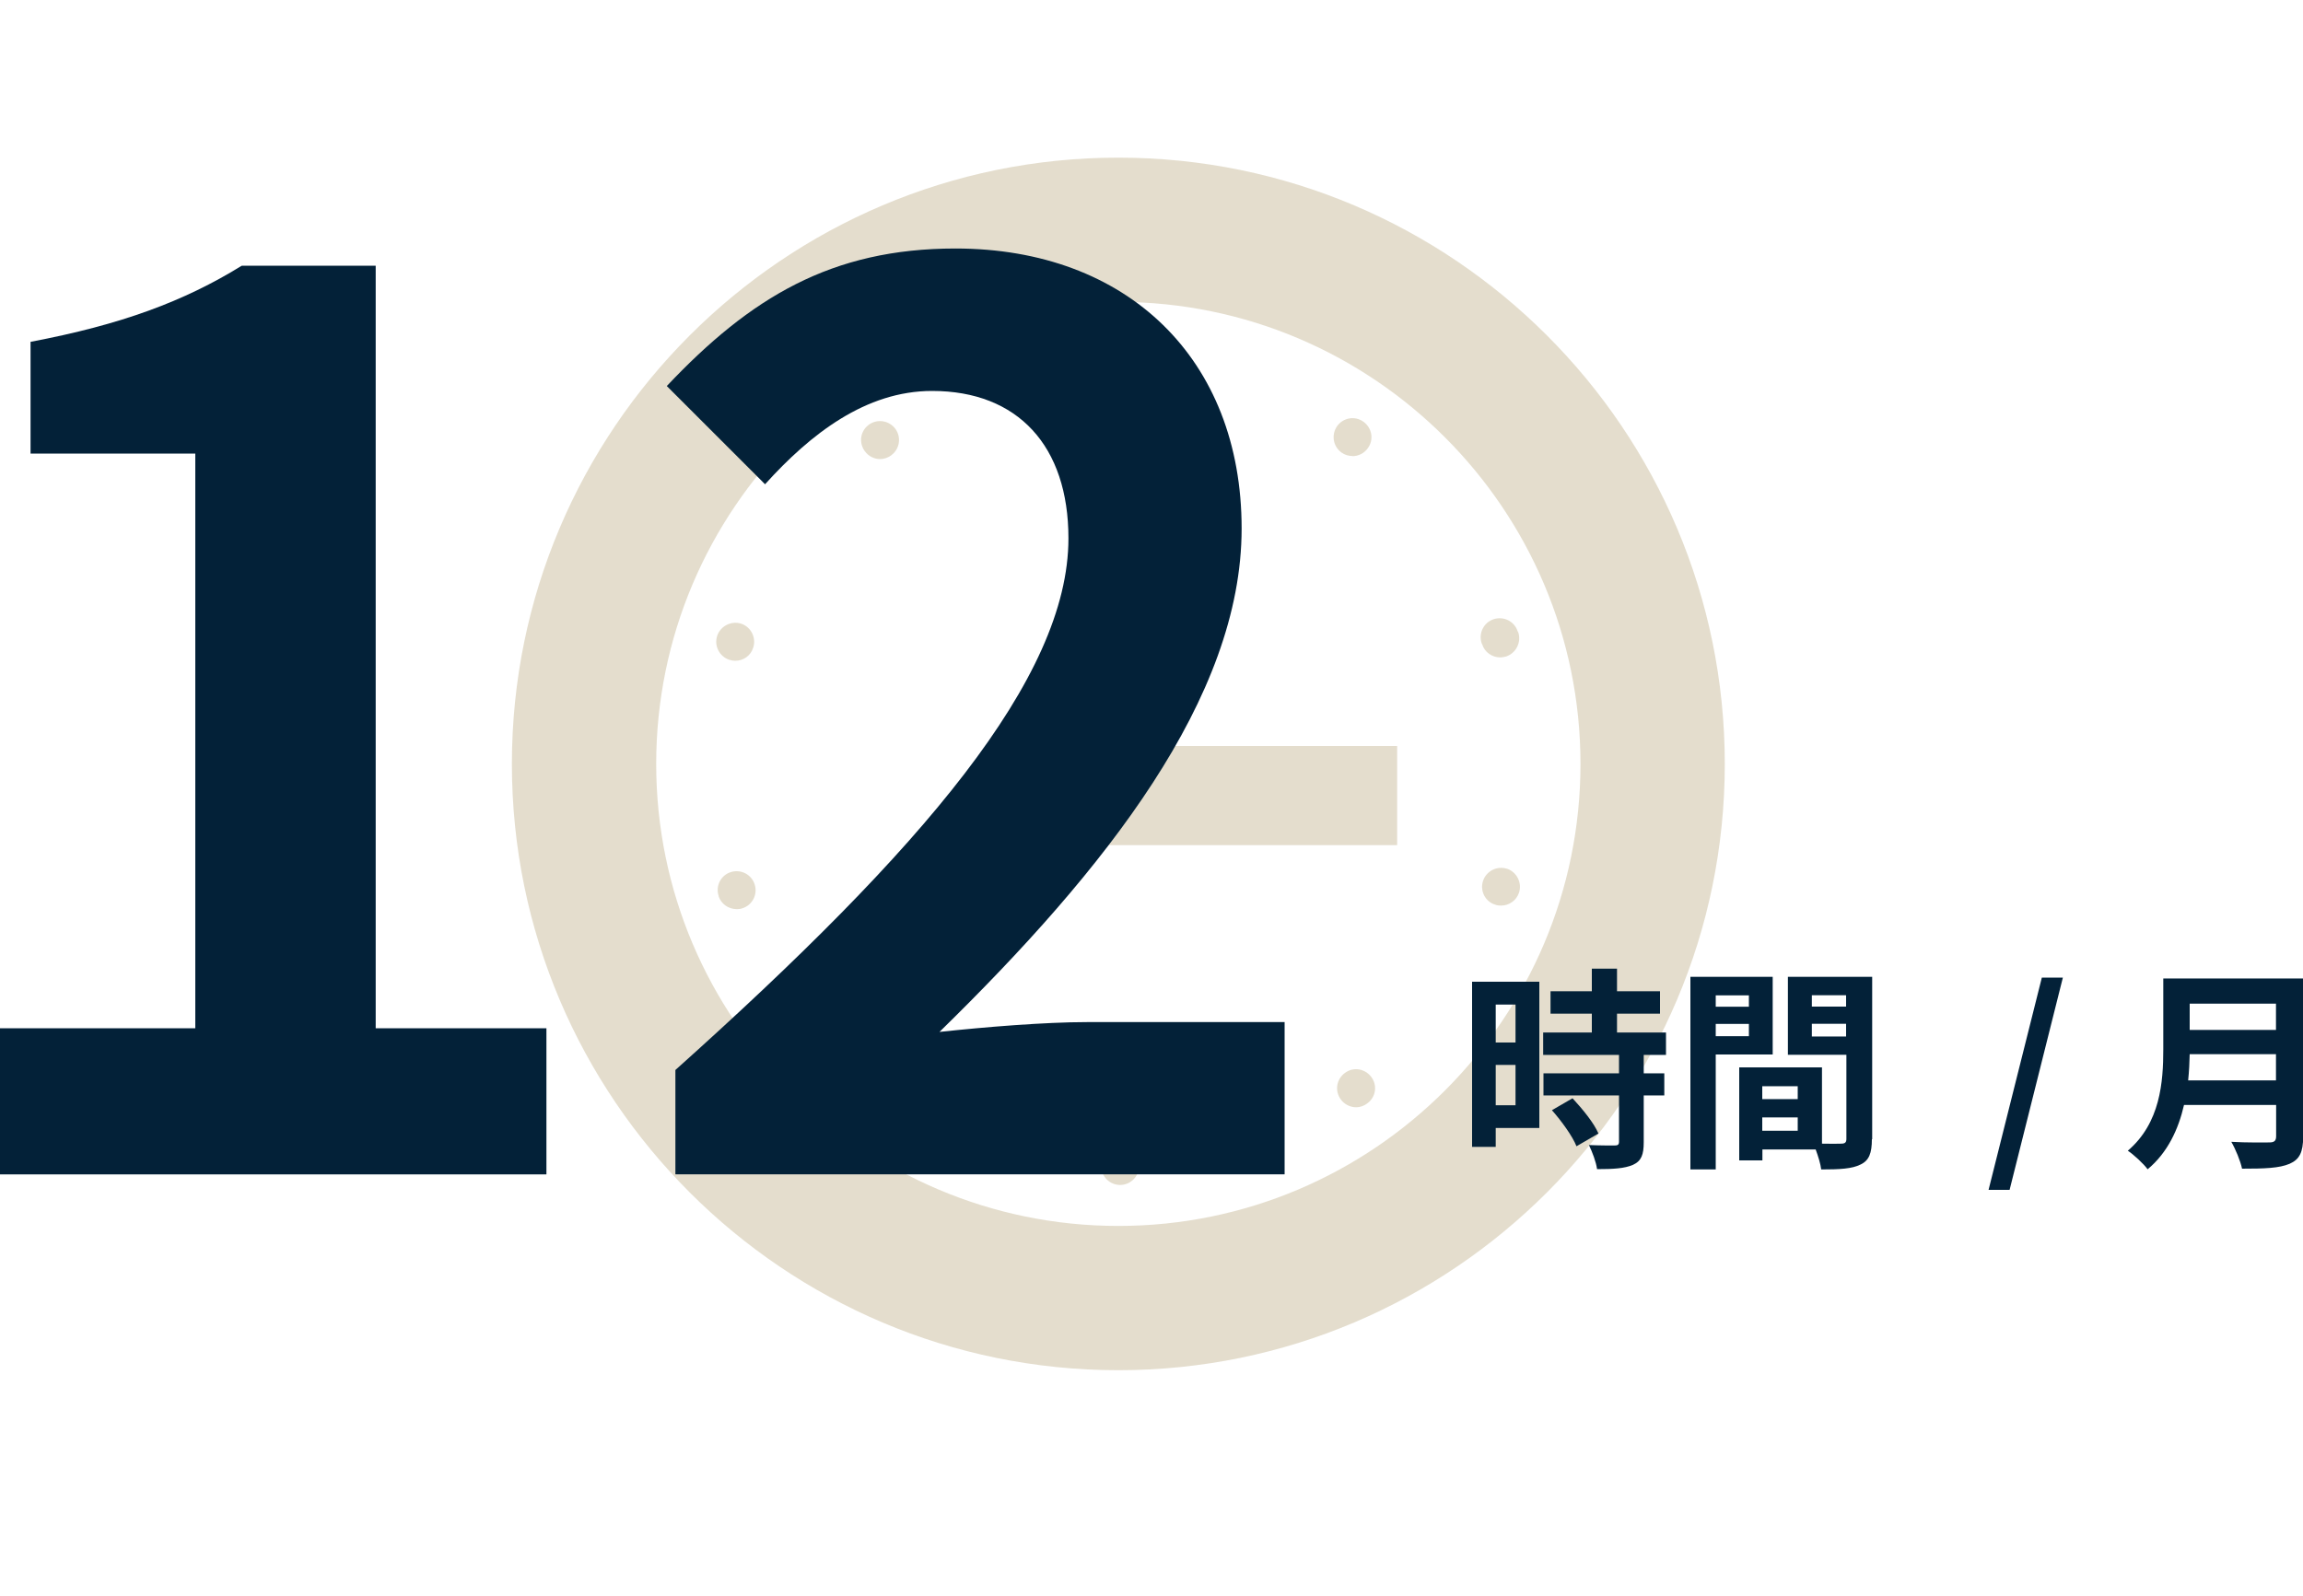 <?xml version="1.0" encoding="UTF-8"?><svg id="_レイヤー_1" xmlns="http://www.w3.org/2000/svg" viewBox="0 0 150 104"><defs><style>.cls-1{opacity:.5;}.cls-2{fill:#c9bc9c;}.cls-2,.cls-3{stroke-width:0px;}.cls-3{fill:#032138;}</style></defs><g class="cls-1"><path class="cls-2" d="m47.52,42.99c.12.04.25.06.37.06.53,0,1.01-.33,1.17-.86.21-.65-.15-1.35-.79-1.56-.65-.2-1.35.16-1.56.8-.21.65.15,1.35.8,1.56Z"/><path class="cls-2" d="m57.32,29.91c.26,0,.52-.09.74-.25h-.01c.55-.4.67-1.17.27-1.72-.41-.55-1.18-.67-1.73-.27-.56.41-.67,1.17-.26,1.73.24.33.62.51.99.51Z"/><path class="cls-2" d="m72.68,24.81h.01c.68,0,1.23-.55,1.22-1.23,0-.69-.56-1.23-1.23-1.23-.69.01-1.23.57-1.23,1.25.01.68.56,1.22,1.23,1.22Z"/><path class="cls-2" d="m88.09,29.72c.38,0,.77-.19,1-.52.41-.56.27-1.32-.28-1.72-.56-.41-1.32-.27-1.72.28-.39.56-.27,1.32.28,1.72.22.16.47.23.72.23Z"/><path class="cls-2" d="m47.59,56.82c-.65.21-1,.91-.78,1.56h-.01c.17.52.65.85,1.19.85.12,0,.25-.01.38-.06.64-.21,1-.91.78-1.56-.21-.65-.91-1-1.56-.79Z"/><path class="cls-2" d="m56.54,70.31c-.39.56-.27,1.32.28,1.73.22.15.47.22.72.22.38,0,.77-.17,1.01-.51.4-.56.27-1.33-.28-1.73-.56-.4-1.33-.27-1.73.28Z"/><path class="cls-2" d="m98.15,56.6c-.65-.21-1.35.15-1.56.8-.21.64.15,1.35.8,1.54.12.05.25.06.38.06.52,0,1-.33,1.17-.85.21-.65-.16-1.35-.8-1.56Z"/><path class="cls-2" d="m97.72,42.83c.12,0,.25-.03.38-.06.64-.22,1-.91.79-1.57-.01-.02-.03-.05-.04-.07h0c-.21-.65-.91-1-1.56-.79-.65.21-1,.91-.79,1.56.01.02.03.05.03.07t.01.01c.16.52.65.85,1.17.85Z"/><path class="cls-2" d="m87.6,69.9c-.56.41-.68,1.17-.27,1.73.23.32.62.51,1,.51.25,0,.51-.09.72-.25.56-.4.68-1.17.27-1.72-.41-.55-1.17-.68-1.72-.27Z"/><path class="cls-2" d="m72.95,74.73c-.68,0-1.23.56-1.22,1.25,0,.68.55,1.22,1.23,1.22s1.23-.56,1.23-1.23c-.01-.69-.57-1.23-1.25-1.23Z"/><path class="cls-2" d="m72.84,10.27c-21.78,0-39.5,17.72-39.5,39.5s17.72,39.5,39.5,39.5,39.5-17.72,39.5-39.5S94.62,10.27,72.84,10.27Zm0,69.6c-16.59,0-30.1-13.5-30.1-30.1s13.5-30.1,30.1-30.1,30.1,13.5,30.1,30.1-13.5,30.1-30.1,30.1Z"/><polygon class="cls-2" points="76.06 30.44 69.6 30.44 69.6 48.6 69.6 51.83 69.6 55.06 91 55.06 91 48.6 76.06 48.6 76.06 30.44"/></g><path class="cls-3" d="m0,66.99h12.72V29.55H1.99v-7.28c5.92-1.12,10-2.64,13.76-4.96h8.72v49.68h11.12v9.52H0v-9.52Z"/><path class="cls-3" d="m43.99,69.71c16.08-14.4,25.6-25.52,25.6-34.64,0-6-3.28-9.6-8.88-9.6-4.32,0-7.92,2.8-10.88,6.08l-6.4-6.4c5.44-5.76,10.72-8.96,18.8-8.96,11.2,0,18.64,7.2,18.64,18.24s-8.88,22.24-19.68,32.8c2.96-.32,6.88-.64,9.6-.64h12.88v9.92h-39.68v-6.8Z"/><path class="cls-3" d="m100.26,73.49h-2.84v1.23h-1.54v-10.76h4.38v9.53Zm-2.84-8.04v2.47h1.29v-2.47h-1.29Zm1.29,6.56v-2.63h-1.29v2.63h1.29Zm8.35-3.28v1.2h1.34v1.44h-1.34v3.05c0,.8-.15,1.22-.7,1.47-.55.24-1.3.28-2.34.28-.06-.46-.31-1.12-.53-1.57.67.03,1.46.03,1.67.03.22,0,.29-.06.29-.25v-3.01h-4.92v-1.44h4.92v-1.2h-4.94v-1.46h3.17v-1.23h-2.69v-1.46h2.69v-1.47h1.64v1.47h2.8v1.46h-2.8v1.23h3.19v1.46h-1.44Zm-4.64,2.82c.64.69,1.4,1.61,1.69,2.3l-1.43.83c-.25-.64-.97-1.64-1.6-2.35l1.33-.77Z"/><path class="cls-3" d="m111.75,68.7v7.49h-1.65v-12.55h5.36v5.06h-3.71Zm0-3.85v.74h2.16v-.74h-2.16Zm2.16,2.66v-.8h-2.16v.8h2.16Zm8.01,6.71c0,.9-.18,1.39-.74,1.65-.55.28-1.36.32-2.56.32-.04-.35-.2-.87-.36-1.3h-3.47v.71h-1.51v-6.06h5.39v4.97c.55.01,1.06.01,1.25,0,.25,0,.34-.08.34-.31v-5.48h-3.81v-5.08h5.49v10.58Zm-7.14-3.45v.84h2.31v-.84h-2.31Zm2.31,2.9v-.87h-2.31v.87h2.31Zm.92-8.83v.74h2.23v-.74h-2.23Zm2.23,2.69v-.83h-2.23v.83h2.23Z"/><path class="cls-3" d="m132.99,63.69h1.37l-3.47,13.83h-1.37l3.47-13.83Z"/><path class="cls-3" d="m150.01,74.06c0,1.01-.24,1.48-.88,1.76-.67.29-1.65.32-3.1.32-.1-.49-.43-1.29-.7-1.75.98.06,2.16.04,2.47.04.34,0,.45-.11.45-.41v-2.03h-6c-.36,1.57-1.06,3.1-2.37,4.19-.25-.35-.92-.97-1.29-1.21,2.12-1.81,2.31-4.48,2.31-6.61v-4.61h9.1v10.3Zm-1.77-3.67v-1.71h-5.62c-.01.53-.04,1.12-.1,1.71h5.72Zm-5.62-5v1.71h5.62v-1.71h-5.62Z"/></svg>